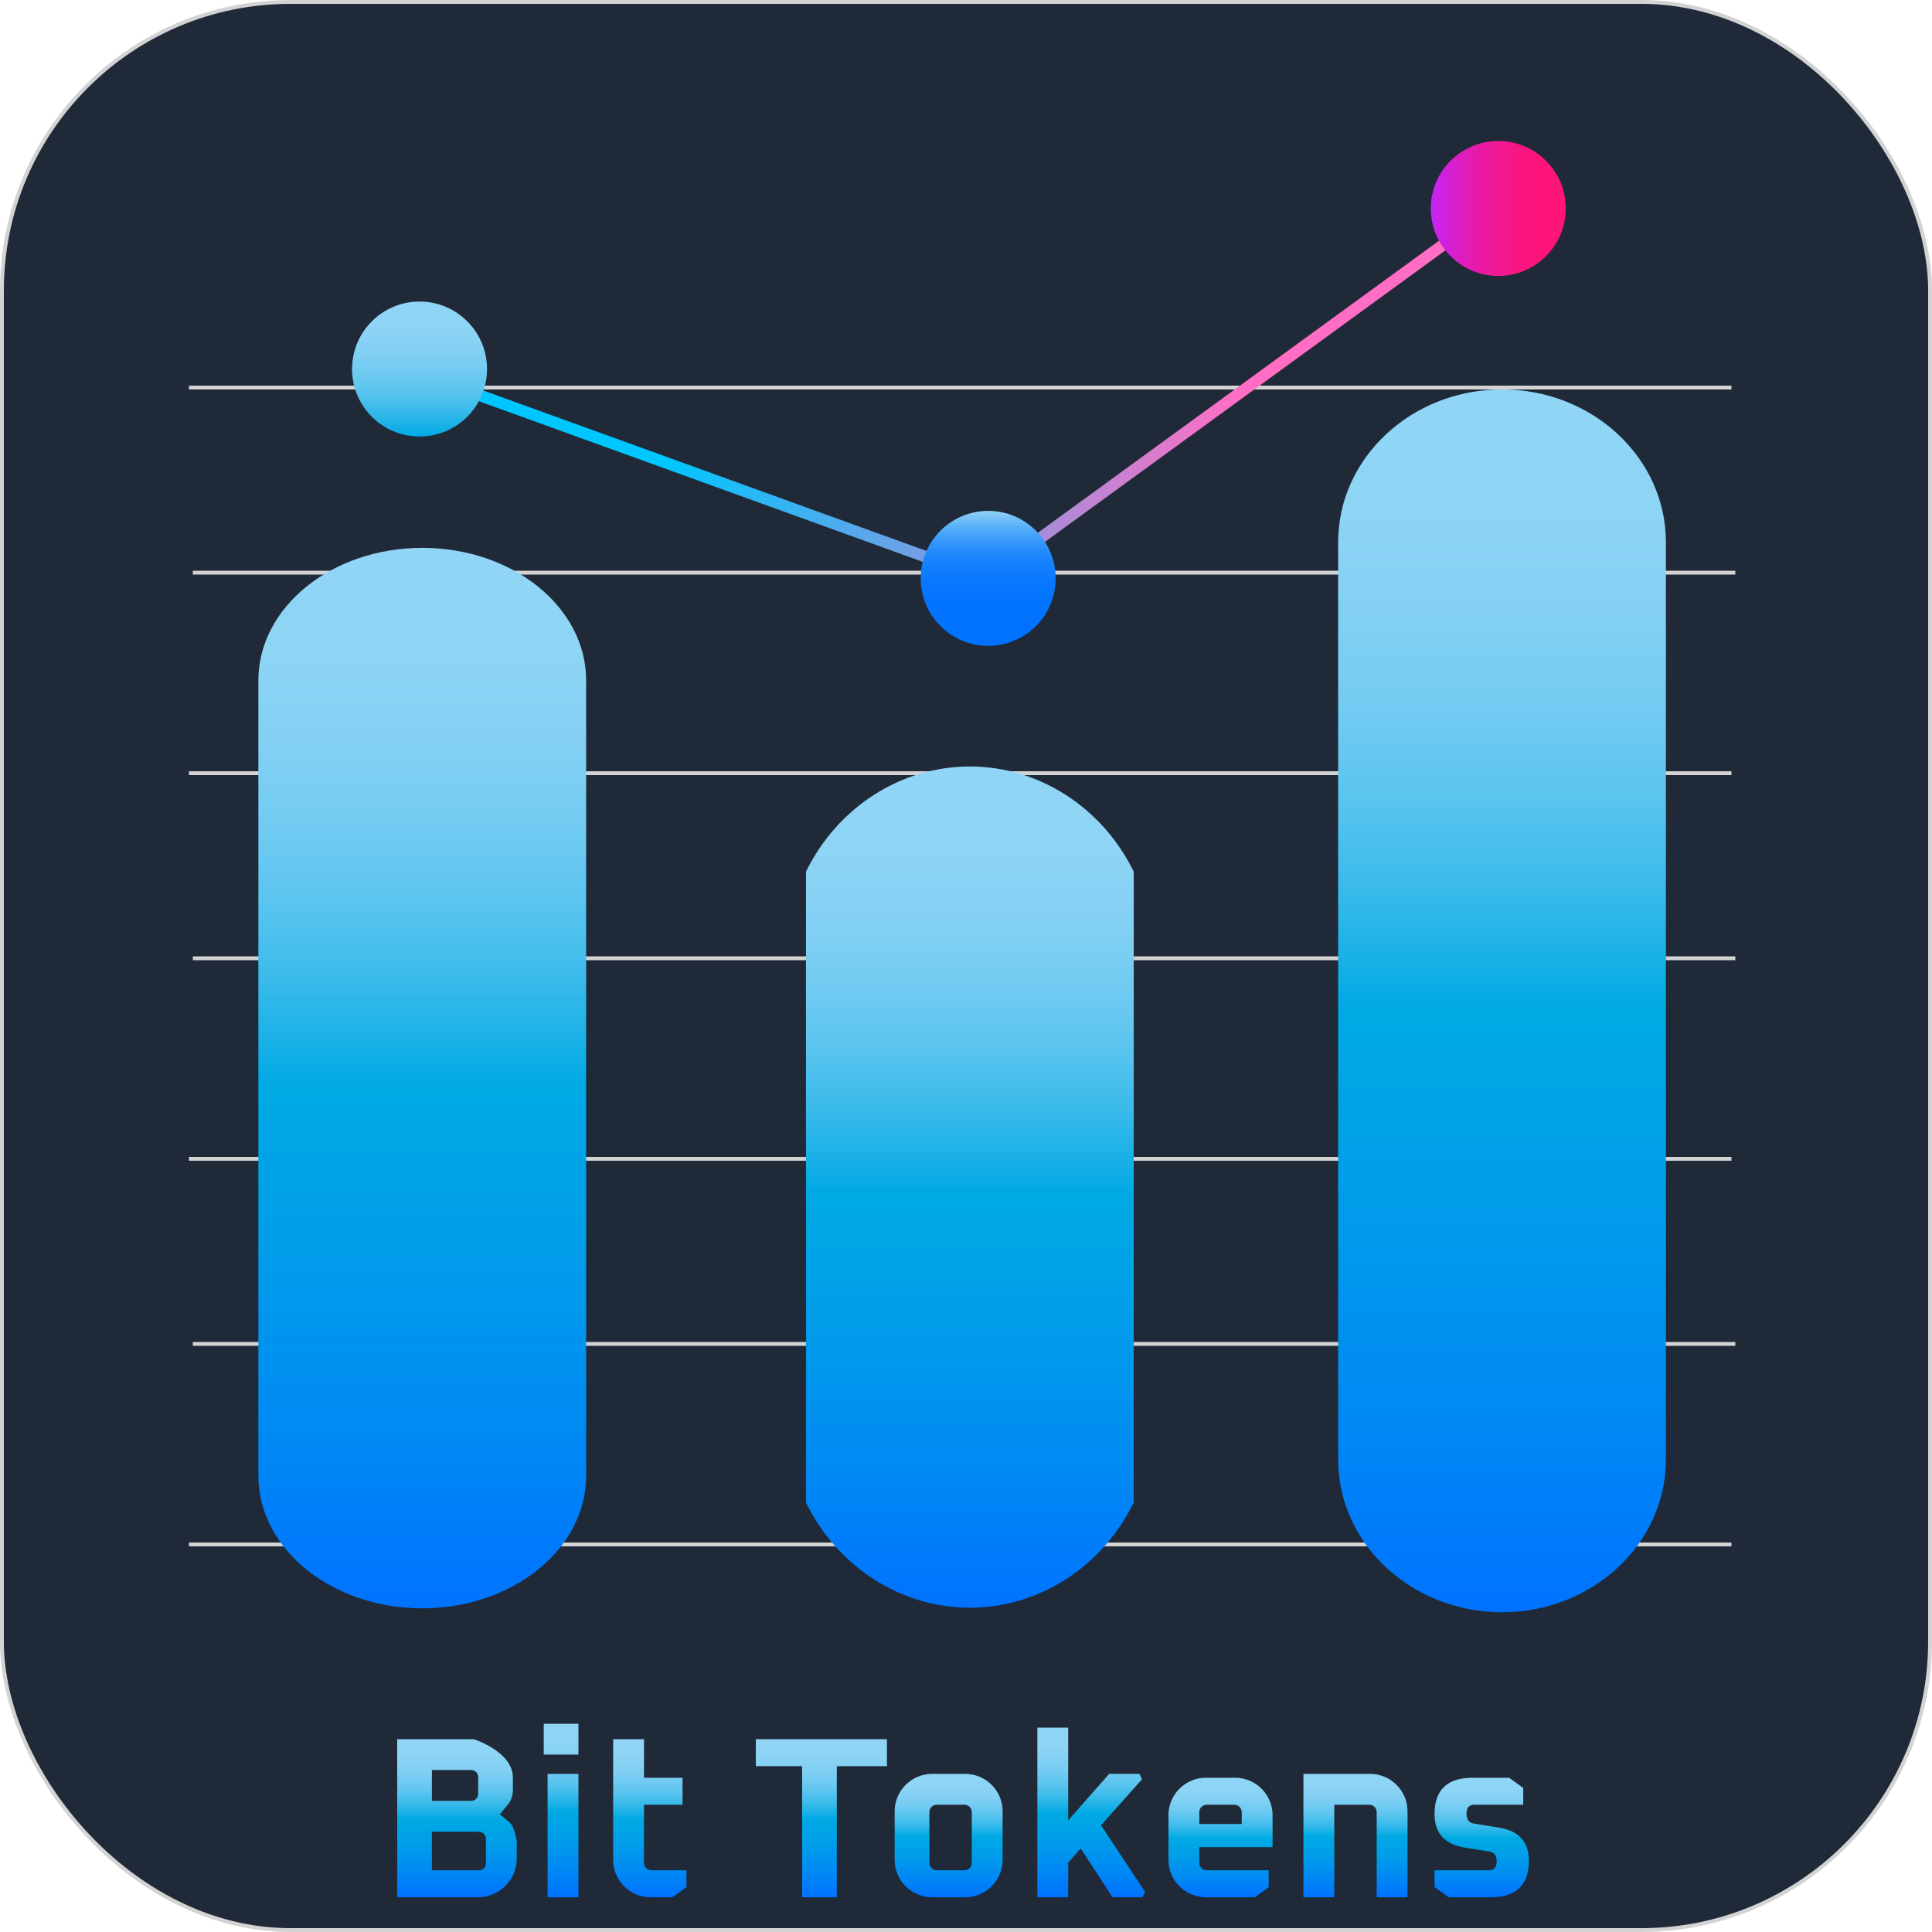 <?xml version="1.0" encoding="UTF-8"?>
<svg id="uuid-d791804b-c68d-4bc4-bdbb-fd4e716f9ff5" data-name="Layer 2" xmlns="http://www.w3.org/2000/svg" xmlns:xlink="http://www.w3.org/1999/xlink" viewBox="0 0 501 501">
  <defs>
    <filter id="uuid-6a875bf0-7ae2-48f9-a74e-2b70a1b69279" data-name="drop-shadow-1" filterUnits="userSpaceOnUse">
      <feOffset dx="0" dy="23"/>
      <feGaussianBlur result="uuid-bc087b01-9ef5-4543-872b-eb7a59d14fa2" stdDeviation="5"/>
      <feFlood flood-color="#000" flood-opacity=".35"/>
      <feComposite in2="uuid-bc087b01-9ef5-4543-872b-eb7a59d14fa2" operator="in"/>
      <feComposite in="SourceGraphic"/>
    </filter>
    <linearGradient id="uuid-b16abddc-23bc-4b81-866b-a12da326606a" x1="4.425" y1="500.524" x2="4.425" y2="497.087" gradientTransform="translate(21 40161) scale(20 -80)" gradientUnits="userSpaceOnUse">
      <stop offset="0" stop-color="#91d5f6"/>
      <stop offset=".102" stop-color="#8dd4f5"/>
      <stop offset=".186" stop-color="#83d0f4"/>
      <stop offset=".262" stop-color="#72cbf2"/>
      <stop offset=".335" stop-color="#5ac4ef"/>
      <stop offset=".406" stop-color="#3bbbeb"/>
      <stop offset=".473" stop-color="#15afe6"/>
      <stop offset=".506" stop-color="#00a9e4"/>
      <stop offset=".633" stop-color="#00a0e8"/>
      <stop offset=".833" stop-color="#008af3"/>
      <stop offset="1" stop-color="#0072ff"/>
    </linearGradient>
    <linearGradient id="uuid-a33fa43a-649b-4be0-bbdb-03294dc0e19c" x1="2.214" y1="499.968" x2="3.693" y2="499.968" gradientTransform="translate(-49 20111) scale(100 -40)" gradientUnits="userSpaceOnUse">
      <stop offset="0" stop-color="#00c6ff"/>
      <stop offset="1" stop-color="#ff6ec4"/>
    </linearGradient>
    <linearGradient id="uuid-c09cd162-8574-4812-85e2-87ca712178e9" x1="108.795" y1="55.197" x2="108.795" y2="90.197" gradientUnits="userSpaceOnUse">
      <stop offset="0" stop-color="#91d5f6"/>
      <stop offset=".202" stop-color="#8dd4f5"/>
      <stop offset=".367" stop-color="#83d0f4"/>
      <stop offset=".519" stop-color="#72cbf2"/>
      <stop offset=".663" stop-color="#5ac4ef"/>
      <stop offset=".801" stop-color="#3bbbeb"/>
      <stop offset=".934" stop-color="#15afe6"/>
      <stop offset="1" stop-color="#00a9e4"/>
    </linearGradient>
    <linearGradient id="uuid-39f115f1-a3ef-426d-8157-ed3e83798251" x1="256.255" y1="109.483" x2="256.255" y2="144.483" gradientUnits="userSpaceOnUse">
      <stop offset="0" stop-color="#91d5f6"/>
      <stop offset=".029" stop-color="#82caf6"/>
      <stop offset=".106" stop-color="#5fb3f9"/>
      <stop offset=".191" stop-color="#419efa"/>
      <stop offset=".284" stop-color="#298efc"/>
      <stop offset=".39" stop-color="#1681fd"/>
      <stop offset=".514" stop-color="#0978fe"/>
      <stop offset=".674" stop-color="#0273fe"/>
      <stop offset="1" stop-color="#0072ff"/>
    </linearGradient>
    <linearGradient id="uuid-46ea42e7-dbed-4f8f-81f4-4f387908bf2c" x1="371.029" y1="31.057" x2="406.029" y2="31.057" gradientUnits="userSpaceOnUse">
      <stop offset="0" stop-color="#c525f6"/>
      <stop offset=".139" stop-color="#d520d2"/>
      <stop offset=".298" stop-color="#e41cb1"/>
      <stop offset=".461" stop-color="#ef1997"/>
      <stop offset=".629" stop-color="#f81685"/>
      <stop offset=".805" stop-color="#fd157a"/>
      <stop offset="1" stop-color="#ff1577"/>
    </linearGradient>
    <linearGradient id="uuid-fb137ece-c5f2-42cb-af19-8a985c4ab8e8" x1="11.525" y1="499.815" x2="11.525" y2="497.089" xlink:href="#uuid-b16abddc-23bc-4b81-866b-a12da326606a"/>
    <linearGradient id="uuid-75d96682-f563-4e72-8b31-3d123977948a" x1="18.425" y1="501.038" x2="18.425" y2="497.074" xlink:href="#uuid-b16abddc-23bc-4b81-866b-a12da326606a"/>
    <filter id="uuid-fbe54801-bf3e-407c-b4a3-407fecafc10a" data-name="drop-shadow-2" filterUnits="userSpaceOnUse">
      <feOffset dx="0" dy="14"/>
      <feGaussianBlur result="uuid-00d3fcce-c46e-41a3-8049-aab427f5a82d" stdDeviation="5"/>
      <feFlood flood-color="#000" flood-opacity=".35"/>
      <feComposite in2="uuid-00d3fcce-c46e-41a3-8049-aab427f5a82d" operator="in"/>
      <feComposite in="SourceGraphic"/>
    </filter>
    <linearGradient id="uuid-0648d69d-4789-48c5-b04f-91cdab6d37b8" x1="118.5" y1="437" x2="118.5" y2="478" gradientTransform="matrix(1,0,0,1,0,0)" xlink:href="#uuid-b16abddc-23bc-4b81-866b-a12da326606a"/>
    <linearGradient id="uuid-4e190157-9e01-4ae8-8c9d-daf9a149ec17" x1="145.5" y1="433" x2="145.5" y2="478" gradientTransform="matrix(1,0,0,1,0,0)" xlink:href="#uuid-b16abddc-23bc-4b81-866b-a12da326606a"/>
    <linearGradient id="uuid-d491ae00-bedc-41a2-9df2-645550125971" x1="168.5" y1="437" x2="168.5" y2="478" gradientTransform="matrix(1,0,0,1,0,0)" xlink:href="#uuid-b16abddc-23bc-4b81-866b-a12da326606a"/>
    <linearGradient id="uuid-bd071208-d1fd-4204-bb04-f31aba5346f2" x1="213" y1="437" x2="213" y2="478" gradientTransform="matrix(1,0,0,1,0,0)" xlink:href="#uuid-b16abddc-23bc-4b81-866b-a12da326606a"/>
    <linearGradient id="uuid-1a196dcd-a1b0-4ca2-8e51-89ad3f5efd79" x1="246" y1="446" x2="246" y2="478" gradientTransform="matrix(1,0,0,1,0,0)" xlink:href="#uuid-b16abddc-23bc-4b81-866b-a12da326606a"/>
    <linearGradient id="uuid-301f55cf-174e-42b5-97b4-58ea9a09081c" x1="282.972" y1="434" x2="282.972" y2="478" gradientTransform="matrix(1,0,0,1,0,0)" xlink:href="#uuid-b16abddc-23bc-4b81-866b-a12da326606a"/>
    <linearGradient id="uuid-ea05239e-5493-479b-ab8e-0177235655b2" x1="316.5" y1="447" x2="316.5" y2="478" gradientTransform="matrix(1,0,0,1,0,0)" xlink:href="#uuid-b16abddc-23bc-4b81-866b-a12da326606a"/>
    <linearGradient id="uuid-8bf97743-ff7d-47ae-ae2e-69074e02a0a2" x1="351.5" y1="446" x2="351.5" y2="478" gradientTransform="matrix(1,0,0,1,0,0)" xlink:href="#uuid-b16abddc-23bc-4b81-866b-a12da326606a"/>
    <linearGradient id="uuid-fed5ca59-a4a3-4b07-bf17-67c95c12d659" x1="384.232" y1="447" x2="384.232" y2="478" gradientTransform="matrix(1,0,0,1,0,0)" xlink:href="#uuid-b16abddc-23bc-4b81-866b-a12da326606a"/>
  </defs>
  <g id="uuid-ad03e9f0-8081-49a0-90d0-b1540a986a3d" data-name="Layer 1">
    <g>
      <g>
        <rect x=".5" y=".5" width="500" height="500" rx="74.85" ry="74.85" style="fill: #1f2937; stroke: #d3d3d3;"/>
        <g>
          <line x1="49" y1="100.5" x2="449" y2="100.5" style="fill: none; stroke: #d3d3d3;"/>
          <line x1="49" y1="200.5" x2="449" y2="200.5" style="fill: none; stroke: #d3d3d3;"/>
          <line x1="49" y1="300.5" x2="449" y2="300.5" style="fill: none; stroke: #d3d3d3;"/>
          <line x1="49" y1="400.5" x2="449" y2="400.5" style="fill: none; stroke: #d3d3d3;"/>
          <line x1="50" y1="148.5" x2="450" y2="148.5" style="fill: none; stroke: #d3d3d3;"/>
          <line x1="50" y1="248.5" x2="450" y2="248.5" style="fill: none; stroke: #d3d3d3;"/>
          <line x1="50" y1="348.5" x2="450" y2="348.5" style="fill: none; stroke: #d3d3d3;"/>
        </g>
        <g style="filter: url(#uuid-6a875bf0-7ae2-48f9-a74e-2b70a1b69279);">
          <path d="M109.5,119.066h0c23.472,0,42.5,15.39,42.5,34.375v206.25c0,18.985-19.028,34.375-42.5,34.375h0c-23.472,0-42.5-15.39-42.5-34.375v-206.25c0-18.985,19.028-34.375,42.5-34.375Z" style="fill: url(#uuid-b16abddc-23bc-4b81-866b-a12da326606a); stroke-width: 0px;"/>
          <path d="M116.242,76.566c46.403,16.799,92.805,33.599,139.208,50.398,43.917-31.969,87.834-63.938,131.751-95.907" style="fill: none; stroke: url(#uuid-a33fa43a-649b-4be0-bbdb-03294dc0e19c); stroke-width: 3px;"/>
          <circle cx="108.795" cy="72.697" r="17.5" style="fill: url(#uuid-c09cd162-8574-4812-85e2-87ca712178e9); stroke-width: 0px;"/>
          <circle cx="256.255" cy="126.983" r="17.5" style="fill: url(#uuid-39f115f1-a3ef-426d-8157-ed3e83798251); stroke-width: 0px;"/>
          <circle cx="388.529" cy="31.057" r="17.5" style="fill: url(#uuid-46ea42e7-dbed-4f8f-81f4-4f387908bf2c); stroke-width: 0px;"/>
          <path d="M251.5,175.76c17.862,0,34.296,10.544,42.5,27.269v163.614c-8.204,16.725-24.638,27.269-42.5,27.269s-34.296-10.544-42.5-27.269v-163.614c8.204-16.725,24.638-27.269,42.5-27.269Z" style="fill: url(#uuid-fb137ece-c5f2-42cb-af19-8a985c4ab8e8); stroke-width: 0px;"/>
          <path d="M389.5,77.99h0c23.472,0,42.5,17.746,42.5,39.637v237.82c0,21.891-19.028,39.637-42.5,39.637h0c-23.472,0-42.5-17.746-42.5-39.637V117.626c0-21.891,19.028-39.637,42.5-39.637Z" style="fill: url(#uuid-75d96682-f563-4e72-8b31-3d123977948a); stroke-width: 0px;"/>
        </g>
      </g>
      <g style="filter: url(#uuid-fbe54801-bf3e-407c-b4a3-407fecafc10a);">
        <path d="M103,478v-41h19.832s10.08,3.147,10.168,9.867v3.601c-.088,1.36-.489,2.52-1.288,3.479l-2.1,2.521,2.52,2.1c1.32,1.08,1.868,4.8,1.868,4.8v4.553c0,5.567-4.513,10.08-10.08,10.08h-20.92ZM112,453h10.2c.994,0,1.8-.806,1.8-1.8v-4.4c0-.994-.806-1.8-1.8-1.8h-10.2v8ZM112,471h12.2c.994,0,1.8-.806,1.8-1.8v-6.399c0-.995-.806-1.801-1.801-1.801h-12.199v10Z" style="fill: url(#uuid-0648d69d-4789-48c5-b04f-91cdab6d37b8); stroke-width: 0px;"/>
        <path d="M141,441v-8h9v8h-9ZM142,478v-32h8v32h-8Z" style="fill: url(#uuid-4e190157-9e01-4ae8-8c9d-daf9a149ec17); stroke-width: 0px;"/>
        <path d="M159,468.28v-31.28h8v10h10v7h-10v15.08c0,1.06.86,1.92,1.92,1.92h9.08v4.375l-3.626,2.625h-5.654c-5.368,0-9.72-4.352-9.72-9.72Z" style="fill: url(#uuid-d491ae00-bedc-41a2-9df2-645550125971); stroke-width: 0px;"/>
        <path d="M196,444v-7h34v7h-13v34h-9v-34h-12Z" style="fill: url(#uuid-bd071208-d1fd-4204-bb04-f31aba5346f2); stroke-width: 0px;"/>
        <path d="M232,468.28v-12.561c0-5.368,4.352-9.72,9.72-9.72h8.561c5.368,0,9.72,4.352,9.72,9.72v12.561c0,5.368-4.352,9.72-9.72,9.72h-8.561c-5.368,0-9.72-4.352-9.72-9.72ZM242.92,471h7.16c1.06,0,1.92-.86,1.92-1.92v-13.159c0-1.061-.86-1.921-1.921-1.921h-7.159c-1.06,0-1.92.86-1.92,1.92v13.16c0,1.06.86,1.92,1.92,1.92Z" style="fill: url(#uuid-1a196dcd-a1b0-4ca2-8e51-89ad3f5efd79); stroke-width: 0px;"/>
        <path d="M269,478v-44h8v24.06l10.61-12.06h7.885l.638,1.394-10.61,11.939,11.422,17.273-.638,1.394h-7.826l-8.233-12.667-3.247,3.697v8.97h-8Z" style="fill: url(#uuid-301f55cf-174e-42b5-97b4-58ea9a09081c); stroke-width: 0px;"/>
        <path d="M303,468.28v-11.561c0-5.368,4.352-9.72,9.72-9.72h7.561c5.368,0,9.72,4.352,9.72,9.72v8.28h-19v4.08c0,1.06.86,1.92,1.92,1.92h16.08v4.375l-3.594,2.625h-12.686c-5.368,0-9.72-4.352-9.72-9.72ZM311,459h11v-3.079c0-1.061-.86-1.921-1.921-1.921h-7.159c-1.06,0-1.92.86-1.92,1.92v3.08Z" style="fill: url(#uuid-ea05239e-5493-479b-ab8e-0177235655b2); stroke-width: 0px;"/>
        <path d="M338,478v-32h17.28c5.368,0,9.72,4.352,9.72,9.72v22.28h-8v-22.079c0-1.061-.86-1.921-1.921-1.921h-9.079v24h-8Z" style="fill: url(#uuid-8bf97743-ff7d-47ae-ae2e-69074e02a0a2); stroke-width: 0px;"/>
        <path d="M372,475.353v-4.353h14.032c1.382,0,2.074-.744,2.074-2.236,0-1.529-.57-2.391-1.708-2.588l-6.589-1.059c-5.206-.862-7.809-3.765-7.809-8.706,0-6.274,3.295-9.412,9.883-9.412h9.456l3.661,2.646v4.354h-12.629c-1.383,0-2.074.746-2.074,2.236,0,1.569.63,2.452,1.891,2.647l6.528,1.059c5.165.823,7.748,3.686,7.748,8.588,0,6.314-3.316,9.471-9.945,9.471h-10.859l-3.66-2.647Z" style="fill: url(#uuid-fed5ca59-a4a3-4b07-bf17-67c95c12d659); stroke-width: 0px;"/>
      </g>
    </g>
  </g>
</svg>